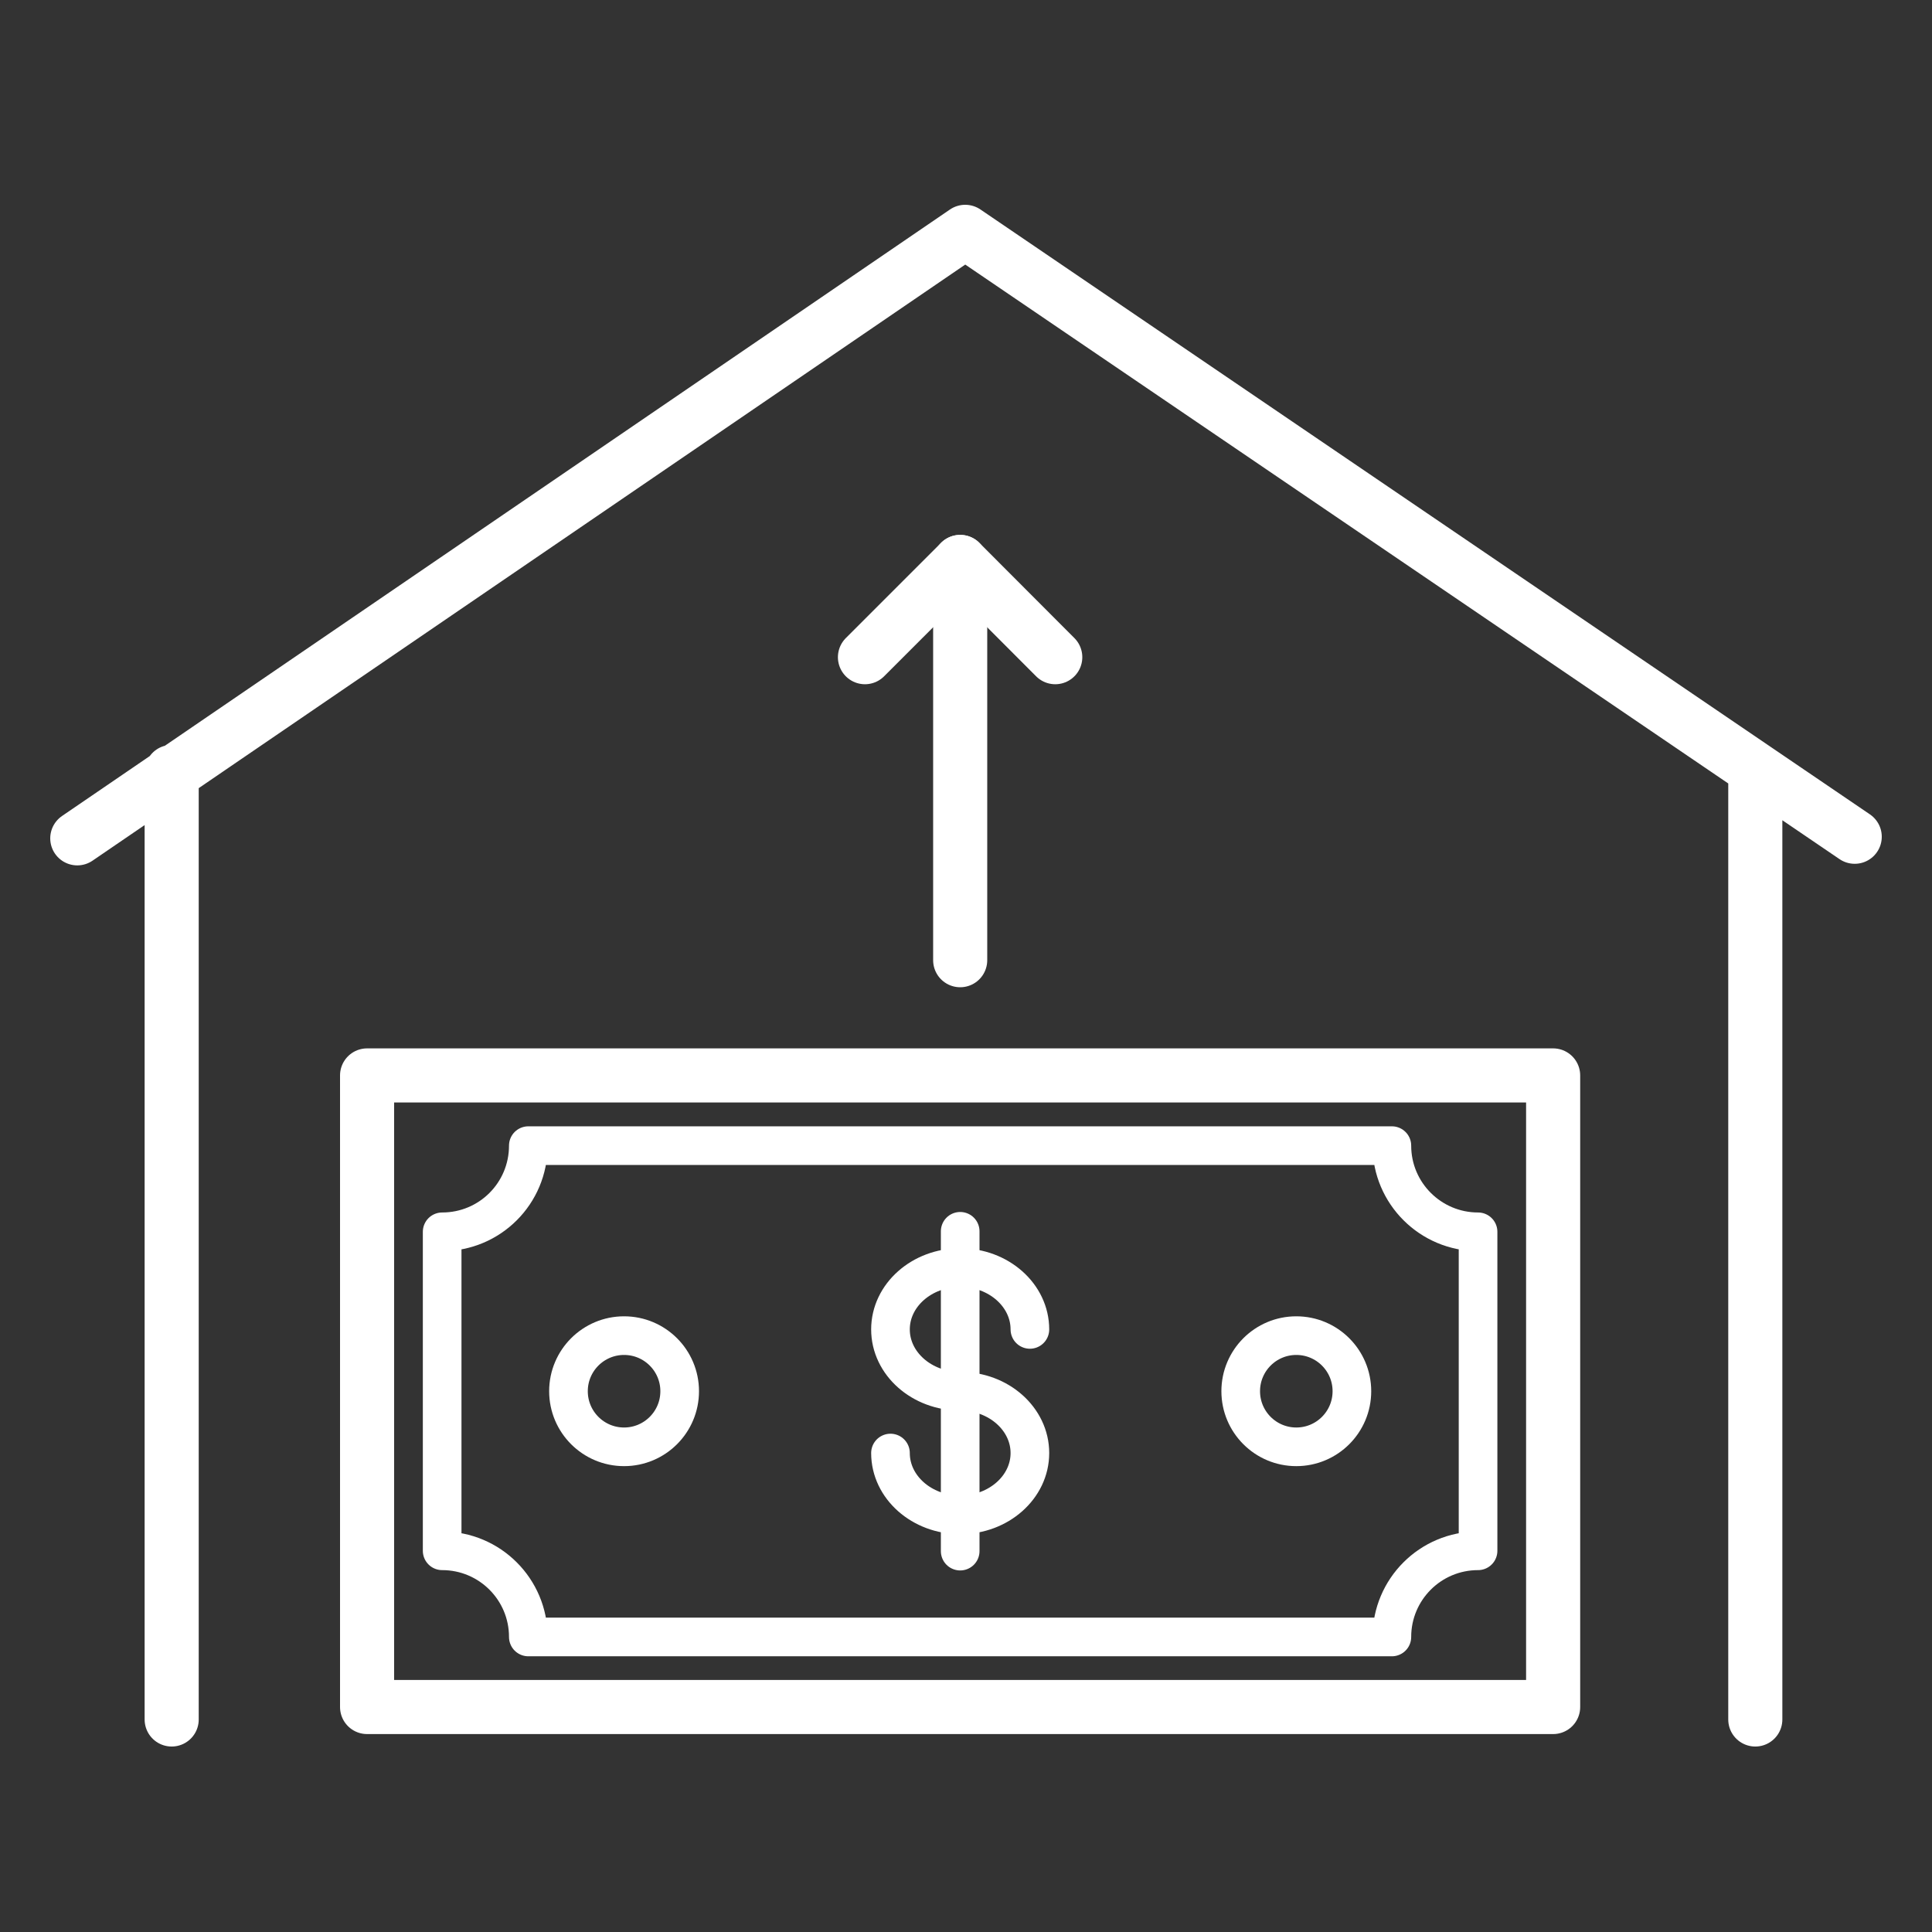 <svg width="100" height="100" viewBox="0 0 100 100" fill="none" xmlns="http://www.w3.org/2000/svg">
<rect x="0" y="0" width="100" height="100" fill="#333333" stroke="none"/>
<path d="M80.39 55.664H19V88.355H80.39V55.664Z" stroke="white" stroke-width="2.8" stroke-linejoin="round"/>
<path d="M76.504 63.758V80.269C74.043 80.269 72.043 82.26 72.043 84.729H27.346C27.346 82.26 25.347 80.269 22.886 80.269V63.758C25.355 63.758 27.346 61.767 27.346 59.298H72.043C72.043 61.767 74.052 63.758 76.504 63.758Z" stroke="white" stroke-width="2" stroke-linecap="round" stroke-linejoin="round"/>
<path d="M32.302 74.887C33.891 74.887 35.18 73.599 35.18 72.009C35.18 70.42 33.891 69.132 32.302 69.132C30.713 69.132 29.424 70.42 29.424 72.009C29.424 73.599 30.713 74.887 32.302 74.887Z" stroke="white" stroke-width="2" stroke-linecap="round" stroke-linejoin="round"/>
<path d="M67.096 74.887C68.686 74.887 69.974 73.599 69.974 72.009C69.974 70.42 68.686 69.132 67.096 69.132C65.507 69.132 64.219 70.42 64.219 72.009C64.219 73.599 65.507 74.887 67.096 74.887Z" stroke="white" stroke-width="2" stroke-linecap="round" stroke-linejoin="round"/>
<path d="M49.699 63.732V80.286" stroke="white" stroke-width="2" stroke-linecap="round" stroke-linejoin="round"/>
<path d="M46.091 75.209C46.091 76.974 47.708 78.408 49.699 78.408C51.69 78.408 53.307 76.974 53.307 75.209C53.307 73.444 51.69 72.009 49.699 72.009C47.708 72.009 46.091 70.575 46.091 68.81C46.091 67.045 47.708 65.61 49.699 65.61C51.69 65.61 53.307 67.045 53.307 68.81" stroke="white" stroke-width="2" stroke-linecap="round" stroke-linejoin="round"/>
<path d="M49.699 49.7V29.086" stroke="white" stroke-width="2.8" stroke-linecap="round" stroke-linejoin="round"/>
<path d="M54.62 34.016L49.7 29.086L44.77 34.016" stroke="white" stroke-width="2.8" stroke-linecap="round" stroke-linejoin="round"/>
<path d="M4 43.392L49.959 12L96 43.31M8.886 39.955L8.886 89M90.854 39.955V89" stroke="white" stroke-width="2.8" stroke-linecap="round" stroke-linejoin="round"/>
</svg>
